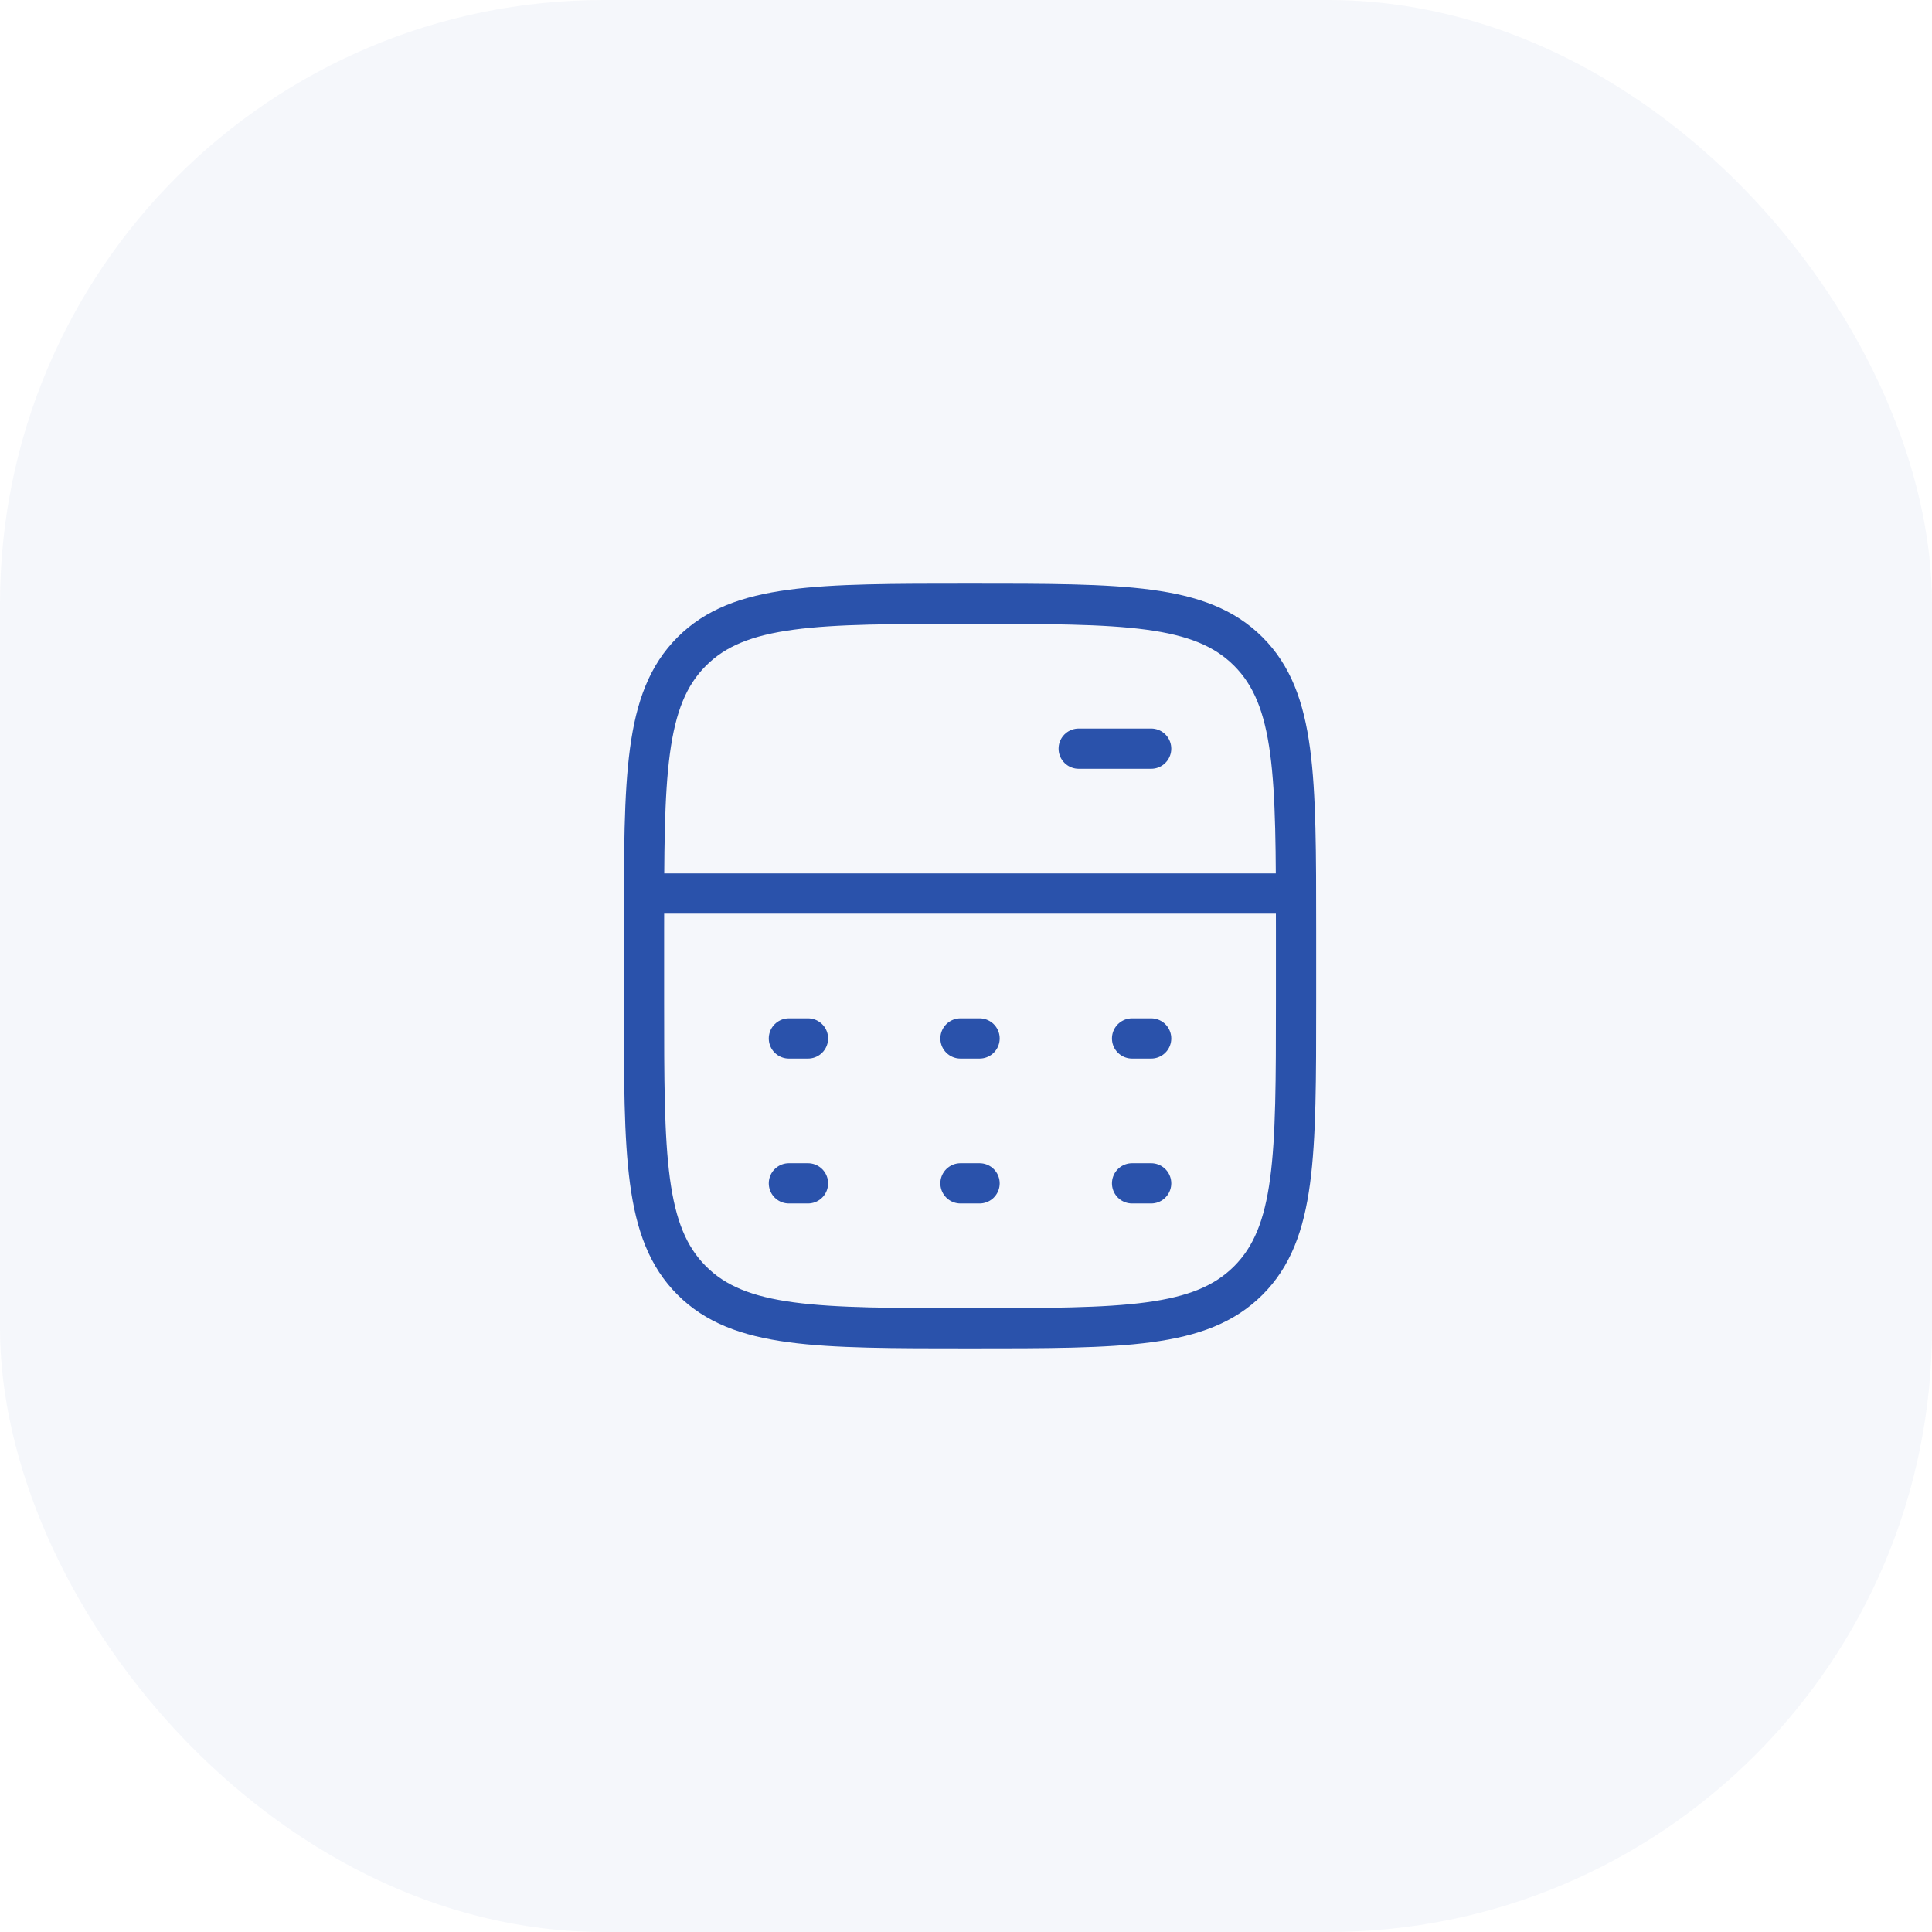 <?xml version="1.0" encoding="UTF-8"?> <svg xmlns="http://www.w3.org/2000/svg" width="48" height="48" viewBox="0 0 48 48" fill="none"><g data-figma-bg-blur-radius="15"><rect width="48" height="48" rx="15" fill="#2A52AB" fill-opacity="0.05"></rect><path d="M16 22.2H32.2" stroke="#2A52AB" stroke-linejoin="round"></path><path d="M26.8 18.6H28.6" stroke="#2A52AB" stroke-linecap="round" stroke-linejoin="round"></path><path d="M32.2 24.9V23.1C32.2 19.282 32.2 17.372 31.014 16.186C29.828 15 27.918 15 24.1 15C20.282 15 18.372 15 17.186 16.186C16 17.372 16 19.282 16 23.1V24.9C16 28.718 16 30.628 17.186 31.814C18.372 33 20.282 33 24.1 33C27.918 33 29.828 33 31.014 31.814C32.2 30.628 32.2 28.718 32.2 24.9Z" stroke="#2A52AB"></path><path d="M19.6 25.8H20.074M23.863 25.8H24.337M28.126 25.8H28.6" stroke="#2A52AB" stroke-linecap="round" stroke-linejoin="round"></path><path d="M19.6 29.4H20.074M23.863 29.4H24.337M28.126 29.4H28.6" stroke="#2A52AB" stroke-linecap="round" stroke-linejoin="round"></path></g><defs><clipPath id="bgblur_0_118_372_clip_path" transform="translate(15 15)"><rect width="48" height="48" rx="15"></rect></clipPath></defs></svg> 